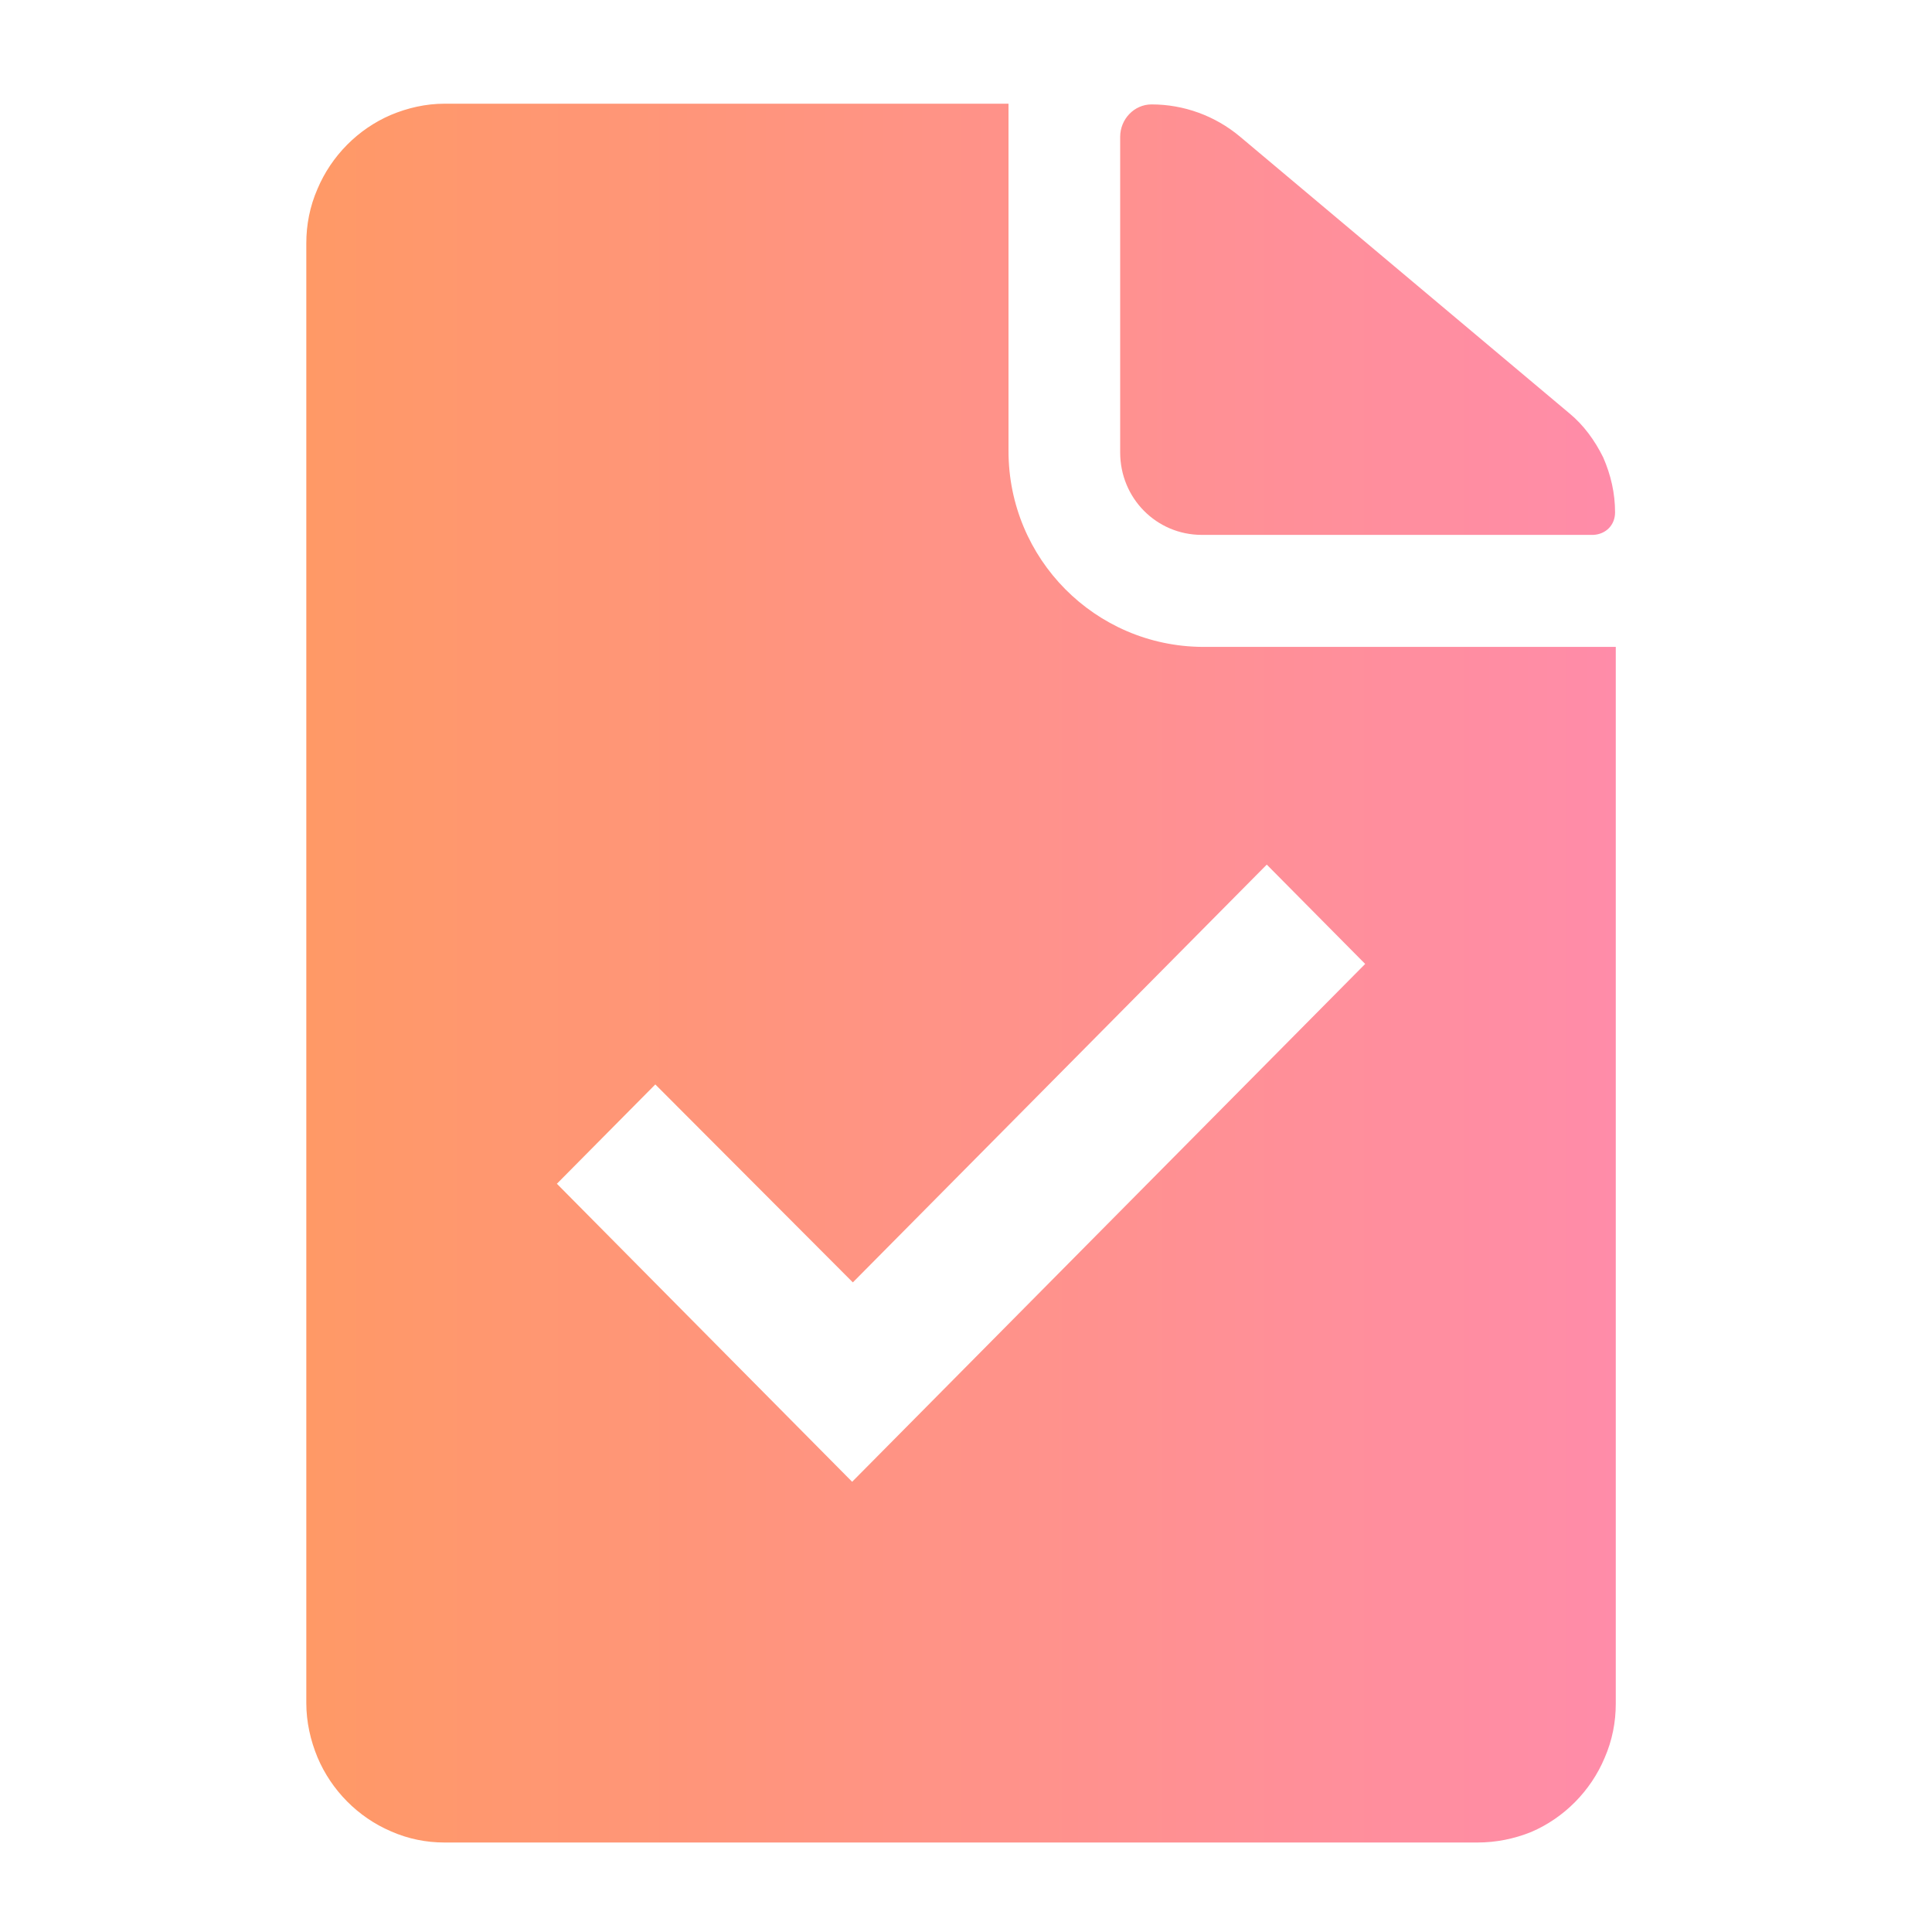 <svg width="90" height="90" viewBox="0 0 90 90" fill="none" xmlns="http://www.w3.org/2000/svg">
<path d="M68.83 85.831H20.707C19.861 85.831 19.016 85.667 18.203 85.306C16.675 84.65 15.439 83.402 14.789 81.86C14.464 81.072 14.269 80.219 14.269 79.333V11.329C14.269 10.476 14.431 9.623 14.789 8.802C15.439 7.26 16.675 6.013 18.203 5.356C18.983 5.028 19.829 4.831 20.707 4.831H46.98V21.011C46.98 26.033 51.012 30.102 56.019 30.135H75.269V79.365C75.269 80.219 75.106 81.072 74.748 81.893C74.098 83.435 72.862 84.682 71.334 85.339C70.521 85.667 69.676 85.831 68.83 85.831ZM30.527 50.517L25.942 55.144L39.696 69.027L63.595 44.904L59.011 40.277L39.729 59.739L30.527 50.517ZM74.228 24.917H55.987C53.873 24.917 52.182 23.21 52.182 21.077V6.374C52.182 5.553 52.833 4.864 53.645 4.864C55.141 4.864 56.604 5.389 57.775 6.374L73.09 19.239C73.773 19.797 74.293 20.519 74.683 21.307C75.041 22.127 75.236 22.981 75.236 23.867C75.236 24.457 74.813 24.884 74.228 24.917Z" fill="url(#paint0_linear_374_755)"/>
<defs>
<linearGradient id="paint0_linear_374_755" x1="14.269" y1="45.331" x2="75.269" y2="45.331" gradientUnits="userSpaceOnUse">
<stop stop-color="#FF9966"/>
<stop offset="1" stop-color="#FF8CA9"/>
</linearGradient>
</defs>
</svg>
